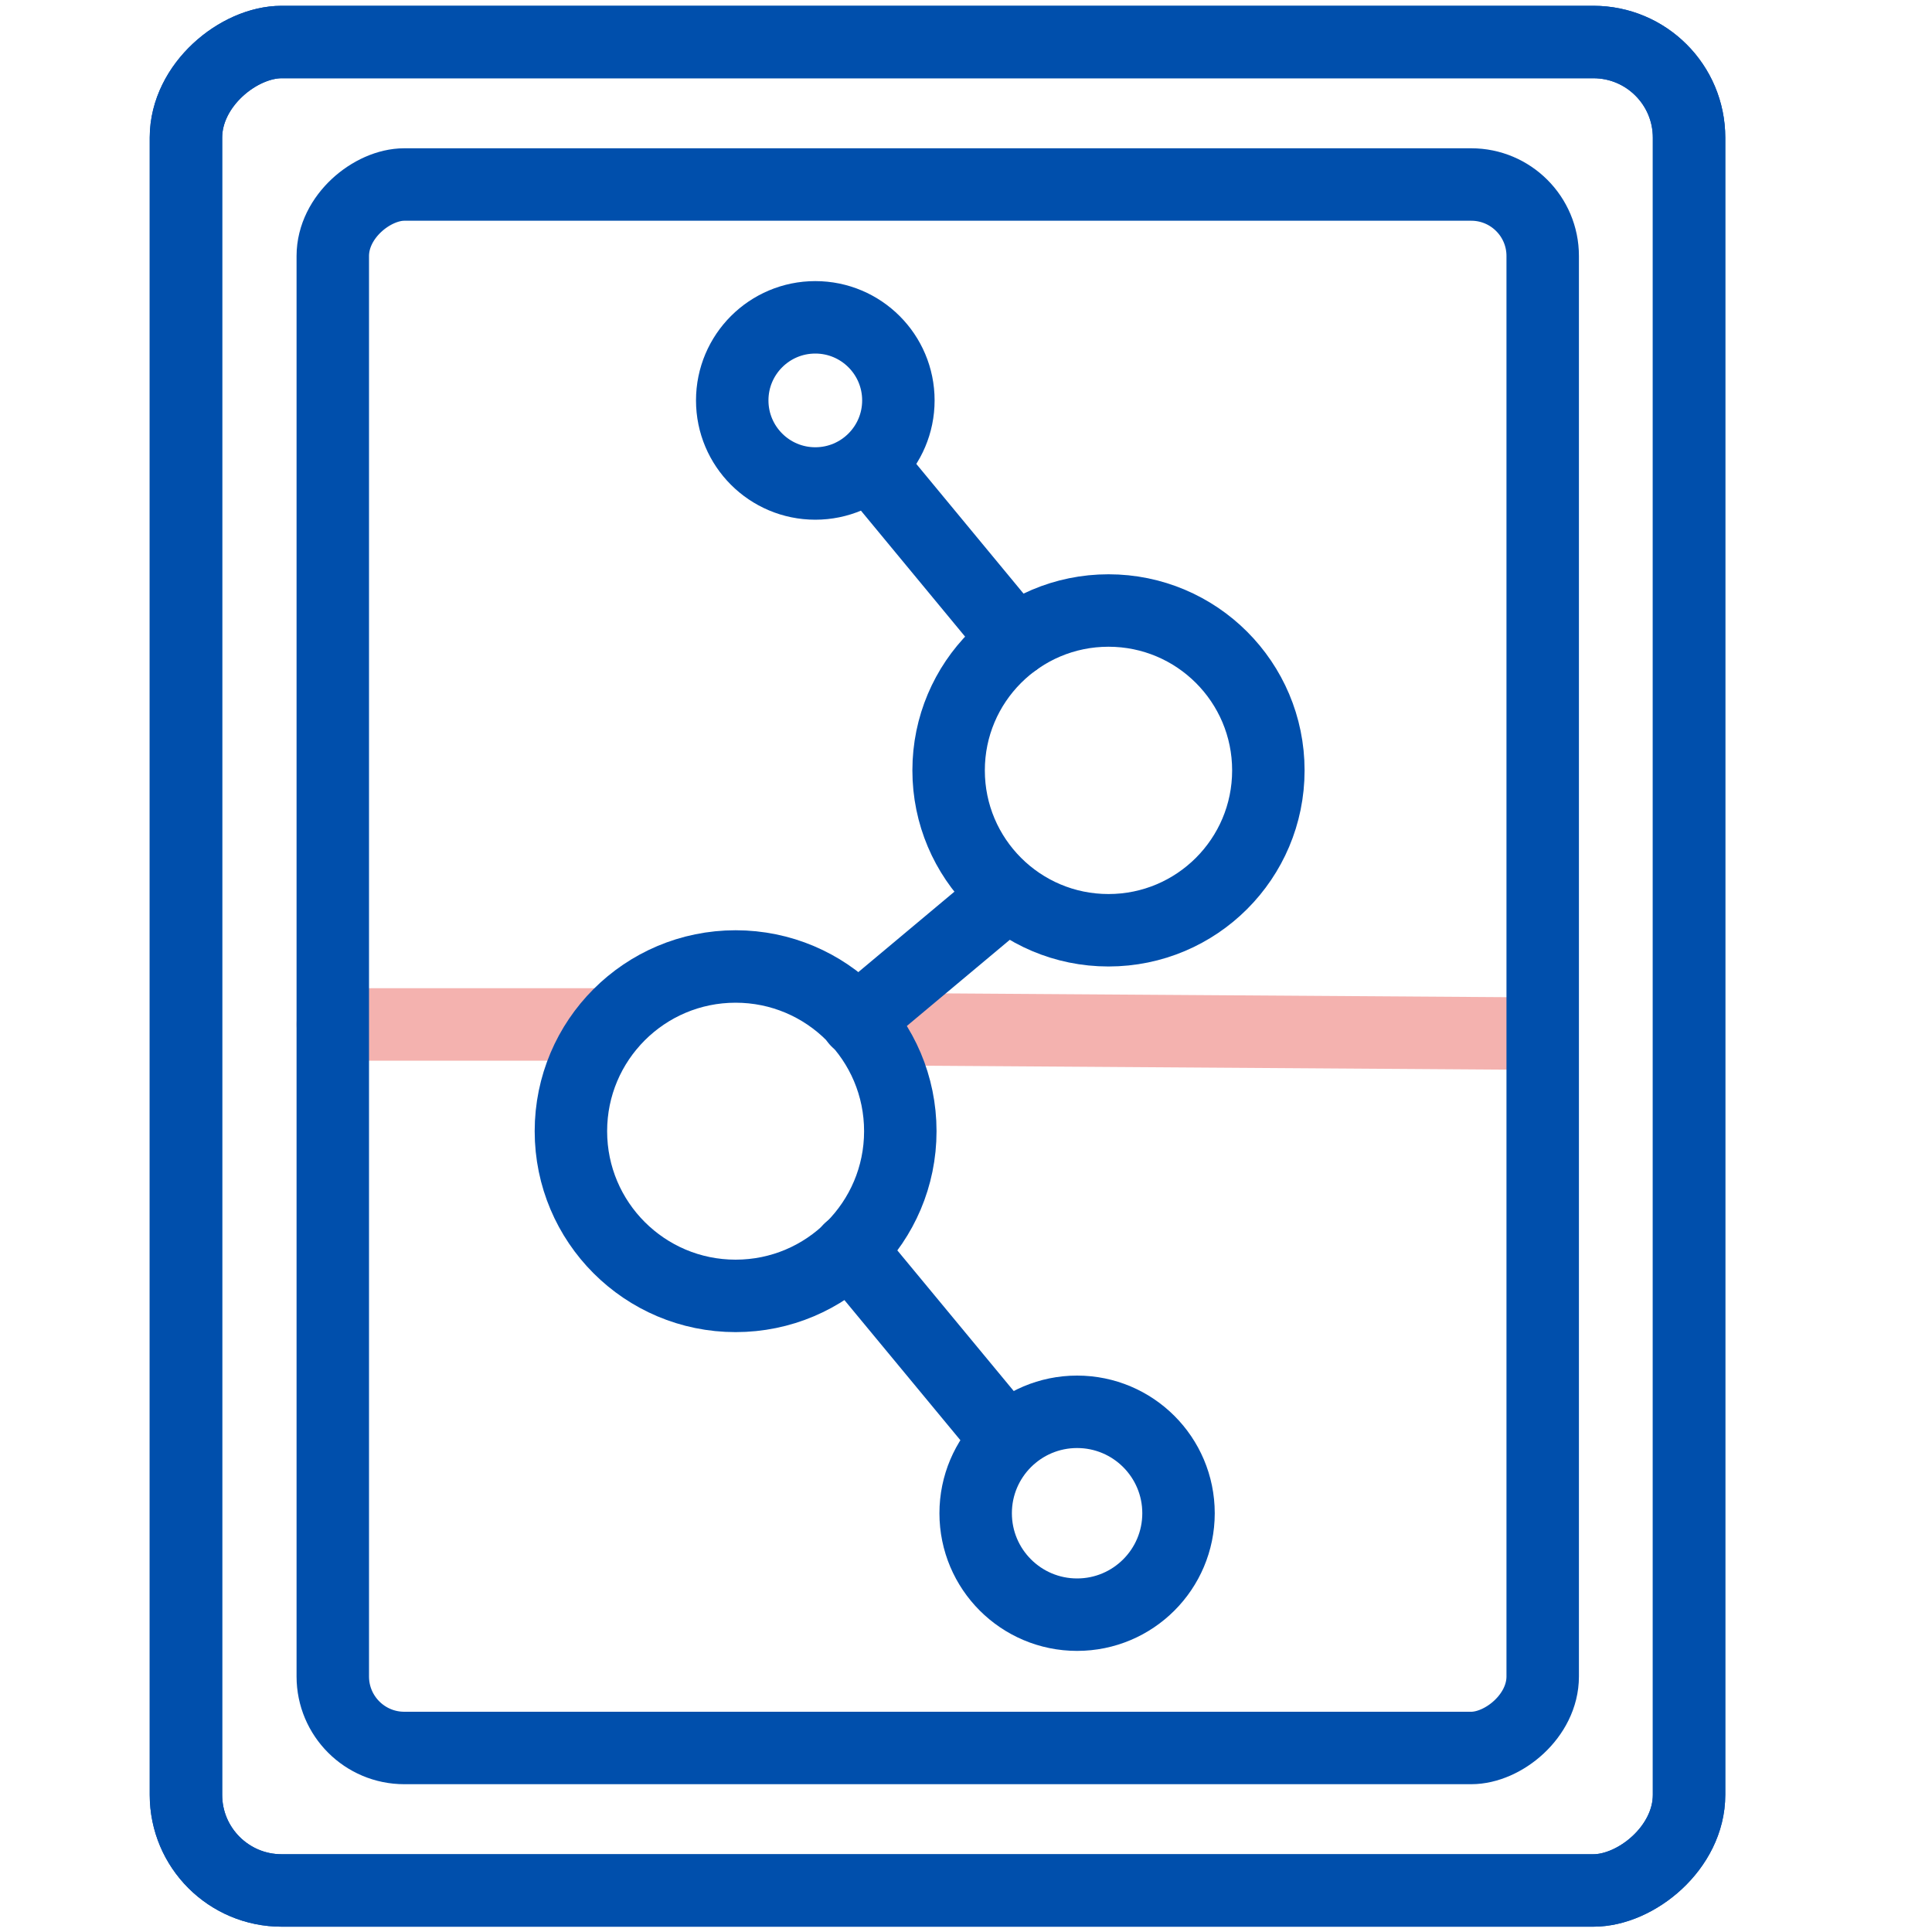 <?xml version="1.0" encoding="UTF-8"?>
<svg xmlns="http://www.w3.org/2000/svg" id="Layer_1" data-name="Layer 1" viewBox="0 0 40 40">
  <defs>
    <style>
      .cls-1 {
        stroke: #004fac;
      }

      .cls-1, .cls-2 {
        fill: none;
        stroke-linecap: round;
        stroke-linejoin: round;
        stroke-width: 1.5px;
      }

      .cls-2 {
        stroke: #f4b2af;
      }
    </style>
  </defs>
  <rect class="cls-1" x=".28" y="4.45" width="38.27" height="31.12" rx="1.98" ry="1.98" transform="translate(-.6 39.42) rotate(-90)"></rect>
  <rect class="cls-1" x=".28" y="4.45" width="38.27" height="31.12" rx="1.98" ry="1.98" transform="translate(-.6 39.42) rotate(-90)"></rect>
  <circle class="cls-1" cx="22.3" cy="31.33" r="2.1"></circle>
  <circle class="cls-1" cx="16.88" cy="8.29" r="1.72"></circle>
  <circle class="cls-1" cx="22.95" cy="15.95" r="3.31"></circle>
  <line class="cls-1" x1="18.06" y1="9.68" x2="21.02" y2="13.26"></line>
  <line class="cls-1" x1="17.59" y1="25.87" x2="20.71" y2="29.64"></line>
  <line class="cls-2" x1="31.84" y1="21.4" x2="18.53" y2="21.31"></line>
  <line class="cls-1" x1="20.56" y1="18.77" x2="17.74" y2="21.13"></line>
  <line class="cls-2" x1="12.63" y1="21.21" x2="6.89" y2="21.21"></line>
  <circle class="cls-1" cx="15.23" cy="23.42" r="3.41"></circle>
  <rect class="cls-1" x="3.23" y="7.49" width="32.37" height="25.05" rx="1.48" ry="1.48" transform="translate(-.6 39.42) rotate(-90)"></rect>
</svg>
